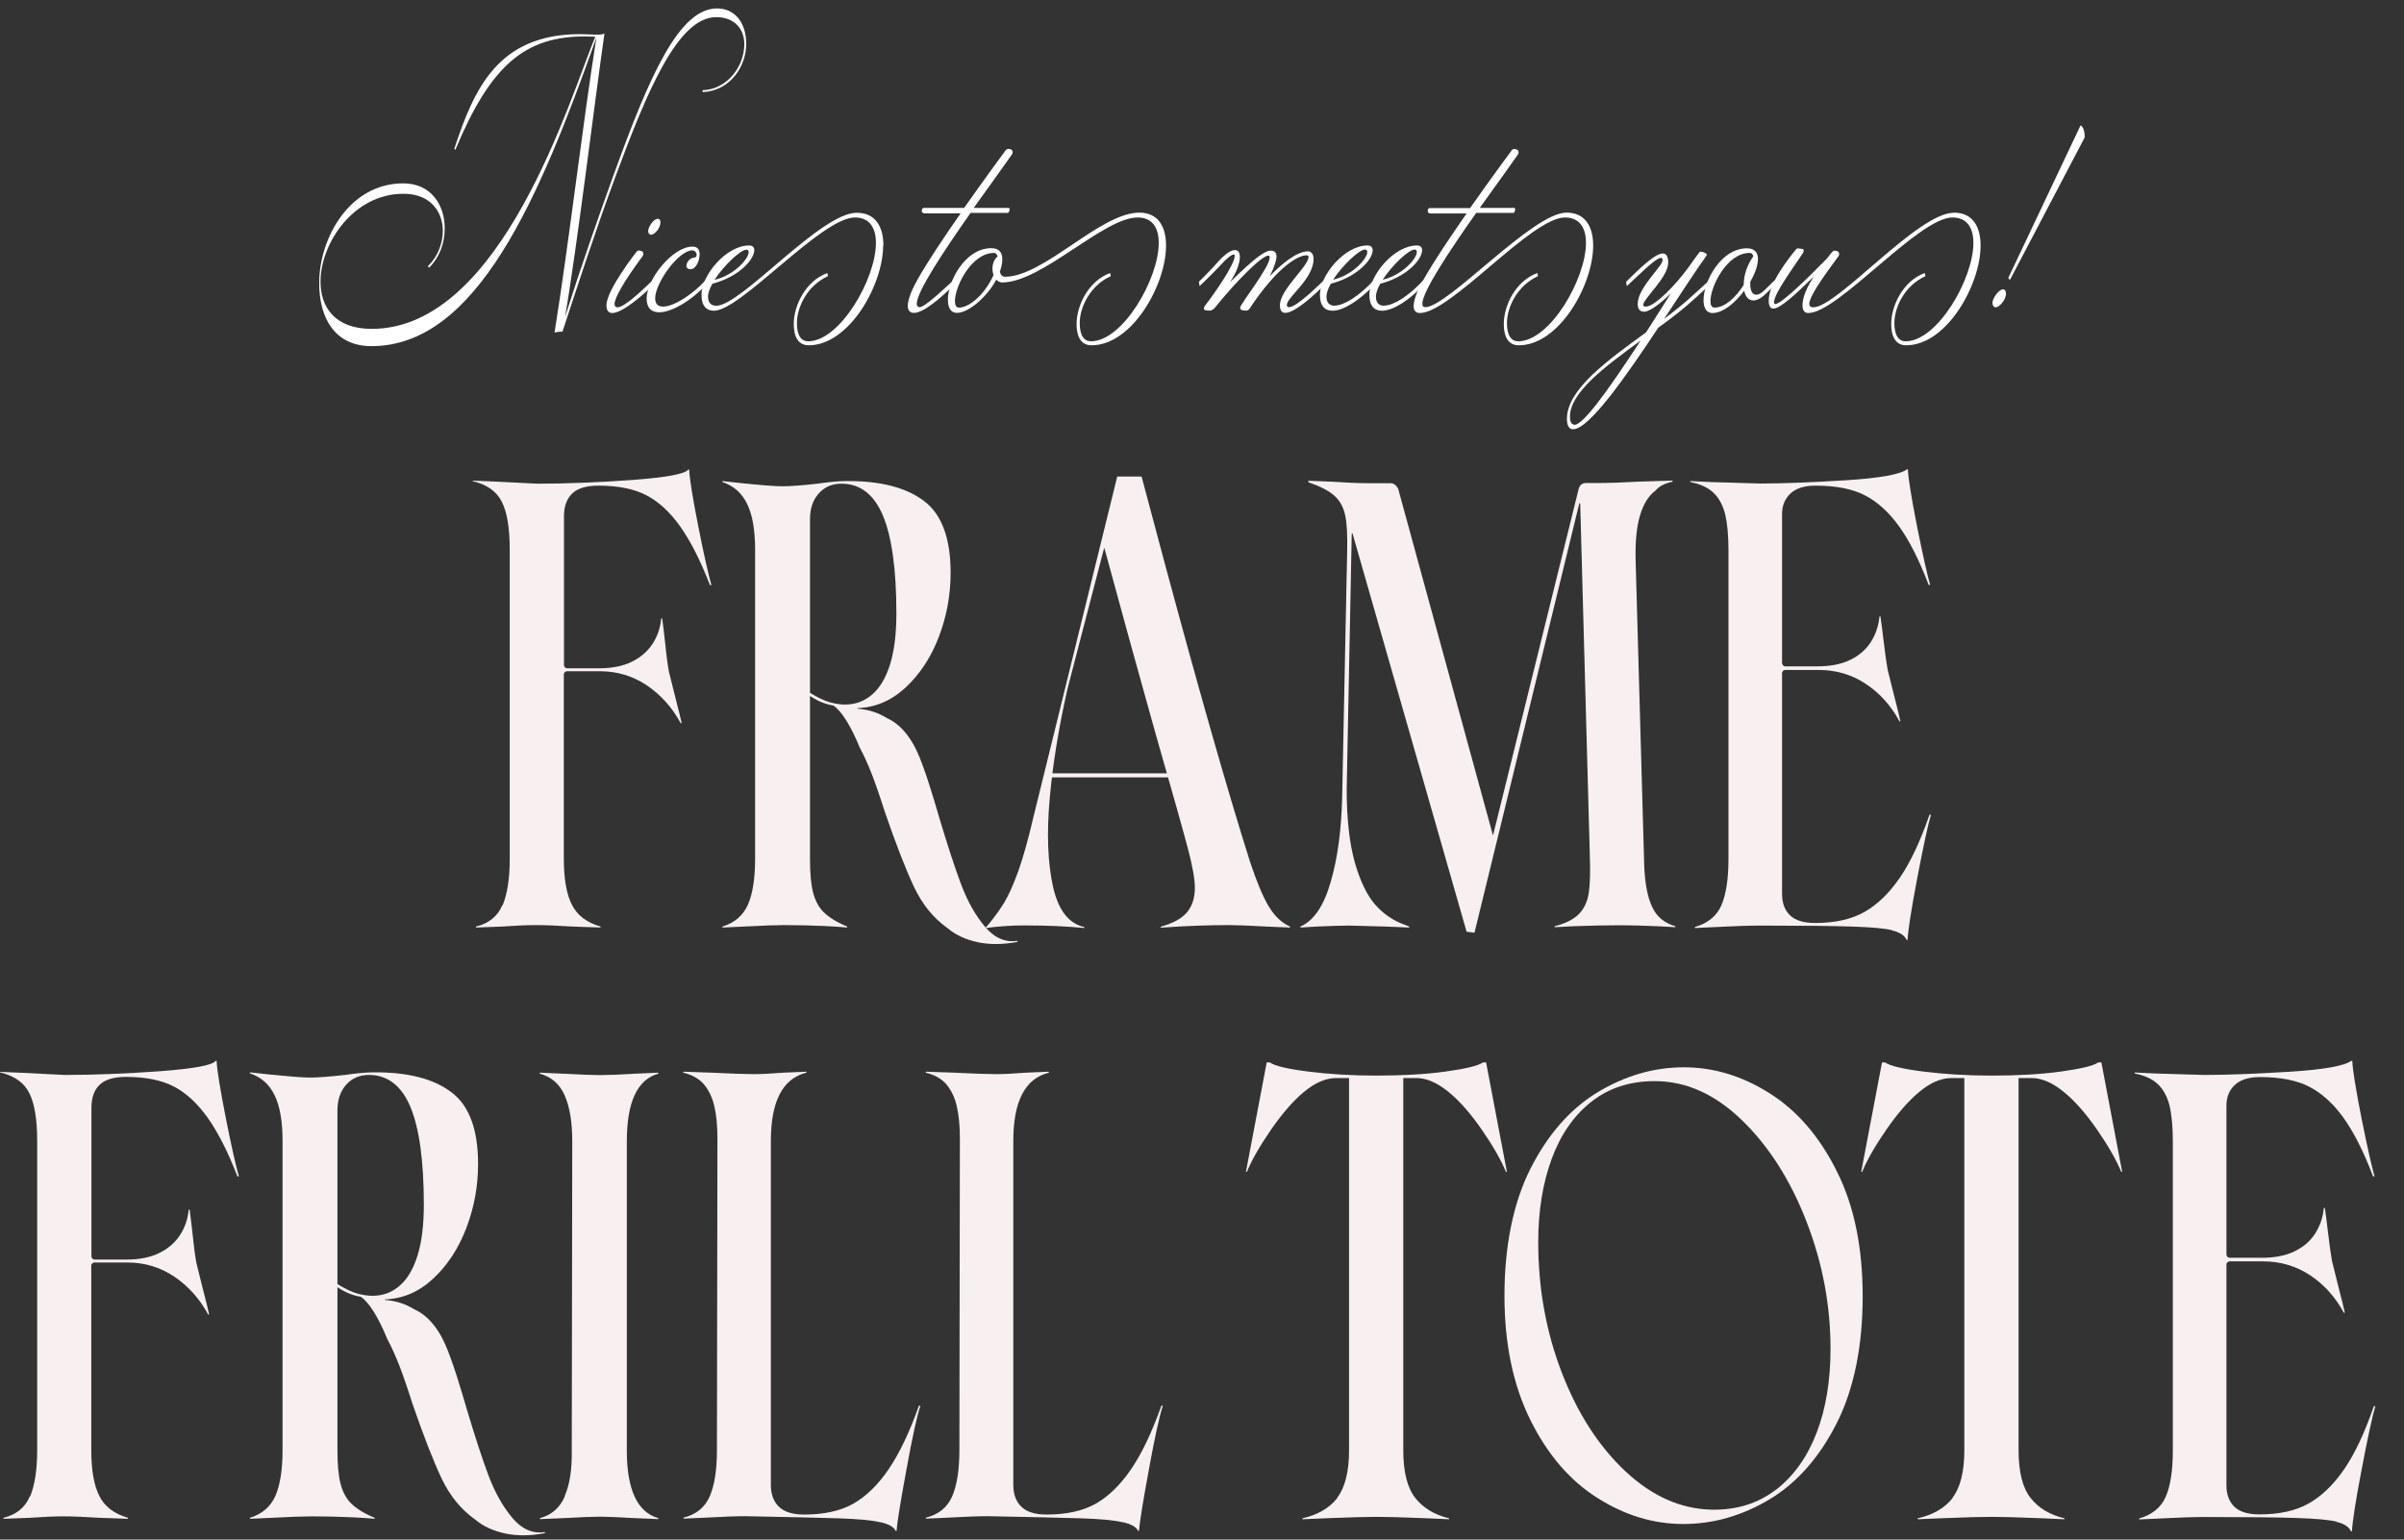 <svg width="256" height="164" viewBox="0 0 256 164" fill="none" xmlns="http://www.w3.org/2000/svg">
<rect x="0" y="0" width="256" height="164" fill="#333333" stroke="none"/>
<g clip-path="url(#clip0_2044_6648)">
<path d="M65.368 18.573C69.162 8.063 72.32 0.898 76.356 0.898C78.202 0.898 79.464 2.343 79.464 4.686C79.464 7.028 77.799 9.675 74.822 9.812V9.614C77.486 9.508 79.262 7.044 79.262 4.701C79.262 3.089 78.213 1.826 76.265 1.826C72.179 1.826 68.9 9.751 65.56 18.756C63.381 24.643 61.474 30.544 59.9 35.321C59.698 35.321 59.345 35.351 59.052 35.427C60.606 25.753 62.049 13.204 63.512 4.001C57.468 21.038 50.809 36.872 39.559 36.872C35.634 36.872 33.99 33.861 33.99 30.149C33.99 25.434 37.168 19.532 42.939 19.532C45.916 19.532 47.358 21.844 47.358 24.323C47.358 25.966 46.763 27.472 45.673 28.537L45.583 28.339C46.602 27.365 47.157 25.936 47.157 24.597C47.157 22.559 45.845 20.642 42.98 20.642C37.703 20.612 34.131 25.86 34.131 30.012C34.131 32.72 35.665 35.032 39.589 35.032C53.473 35.032 60.778 10.177 63.391 3.91L62.301 3.88C55.975 3.88 52.292 6.831 48.489 15.957L48.377 15.851C50.496 9.432 53.029 3.636 61.797 3.636C62.422 3.636 63.28 3.697 63.482 3.697C63.724 3.697 64.148 3.697 64.37 3.56C63.371 10.451 61.413 26.62 60.172 33.754C61.857 28.43 63.684 23.243 65.368 18.558V18.573Z" fill="white"/>
<path d="M65.449 32.4C65.449 32.628 65.56 32.735 65.762 32.735C66.61 32.735 68.94 30.362 69.536 29.83L69.576 30.331C68.648 31.275 66.317 33.343 65.207 33.343C64.834 33.343 64.582 33.115 64.582 32.507C64.582 30.894 67.78 26.818 67.78 26.818C67.78 26.818 67.891 26.681 68.022 26.681C68.264 26.711 68.507 26.742 68.507 27.046C68.507 27.107 68.486 27.213 68.436 27.274C66.418 30.012 65.439 31.731 65.439 32.4H65.449ZM70.04 23.304C70.222 23.304 70.333 23.441 70.333 23.669C70.333 24.338 69.667 25.008 69.354 25.008C69.152 25.008 69.021 24.84 69.021 24.612C69.021 24.171 69.616 23.304 70.04 23.304Z" fill="white"/>
<path d="M70.615 32.659C71.705 32.659 73.683 31.457 75.166 29.814L75.206 30.316C73.672 31.99 71.543 33.267 70.192 33.267C69.394 33.267 68.86 32.826 68.86 31.792C68.86 29.754 71.614 26.27 73.743 26.27C74.207 26.27 74.5 26.498 74.5 27.107C74.5 27.807 74.096 28.674 73.541 28.674C73.208 28.674 73.097 28.506 73.097 28.308C73.097 27.944 73.471 27.472 73.894 27.442C74.096 27.442 74.187 27.305 74.187 27.137C74.187 26.939 74.005 26.666 73.723 26.666C72.28 26.666 69.768 30.119 69.768 31.792C69.768 32.4 70.101 32.659 70.615 32.659Z" fill="white"/>
<path d="M94.043 26.164C94.043 30.347 90.421 36.781 86.123 36.781C85.165 36.781 84.529 36.112 84.529 34.499C84.529 32.552 85.79 29.921 88.101 29.084L88.171 29.419C85.992 30.392 84.862 32.705 84.862 34.408C84.862 35.777 85.346 36.355 86.062 36.355C89.432 36.355 93.277 29.723 93.277 25.875C93.277 24.308 92.631 23.167 91.037 23.167C87.465 23.167 78.889 33.1 76.033 33.1C75.236 33.1 74.701 32.598 74.701 31.396C74.701 29.328 77.325 26.149 79.766 26.149C80.15 26.149 80.322 26.346 80.322 26.651C80.322 27.594 78.768 29.465 75.862 30.225C75.569 30.727 75.398 31.229 75.398 31.594C75.398 32.263 75.731 32.568 76.286 32.568C78.929 32.568 87.384 22.665 91.228 22.665C93.246 22.665 94.074 24.171 94.074 26.179L94.043 26.164ZM79.454 26.605C78.879 26.605 77.103 28.248 76.084 29.814C78.263 29.282 79.726 27.533 79.726 26.863C79.726 26.696 79.635 26.59 79.464 26.59L79.454 26.605Z" fill="white"/>
<path d="M103.739 22.148H107.442C107.442 22.148 107.513 22.209 107.513 22.285C107.513 22.452 107.422 22.68 107.311 22.68H103.356C100.511 26.727 97.625 31.077 97.625 32.355C97.625 32.583 97.716 32.72 97.938 32.72C98.533 32.72 100.975 30.347 101.58 29.814L101.621 30.316C100.178 31.761 98.332 33.328 97.333 33.328C96.868 33.328 96.667 33.024 96.667 32.598C96.667 31.822 97.222 30.621 97.706 29.784C98.796 27.837 100.571 25.206 102.297 22.726H98.473C98.231 22.726 98.16 22.589 98.16 22.452C98.16 22.285 98.251 22.148 98.341 22.148H102.67C105.001 18.832 107.109 15.988 107.109 15.988C107.109 15.988 107.22 15.851 107.352 15.851C107.594 15.881 107.836 15.912 107.836 16.216C107.836 16.277 107.816 16.383 107.765 16.444C106.807 17.813 105.303 19.897 103.699 22.133L103.739 22.148Z" fill="white"/>
<path d="M100.935 31.959C100.935 29.951 102.781 26.438 105.556 26.438C106.403 26.438 106.736 26.909 106.736 27.609C106.736 28.05 106.625 28.506 106.474 28.947C106.565 29.312 106.766 29.48 107.029 29.48C111.176 29.48 117.169 22.65 121.326 22.65C123.344 22.65 124.171 24.156 124.171 26.164C124.171 30.347 120.549 36.781 116.241 36.781C115.282 36.781 114.646 36.112 114.646 34.499C114.646 32.552 115.908 29.921 118.218 29.084L118.289 29.419C116.109 30.392 114.979 32.704 114.979 34.408C114.979 35.777 115.464 36.355 116.18 36.355C119.55 36.355 123.394 29.723 123.394 25.875C123.394 24.308 122.748 23.167 121.154 23.167C117.532 23.167 110.943 30.088 106.726 30.088C106.484 30.088 106.282 29.982 106.1 29.784C105.102 31.655 103.124 33.328 101.903 33.328C101.237 33.328 100.945 32.765 100.945 31.959H100.935ZM106.242 27.305C106.242 27.305 106.111 26.939 105.868 26.939C103.447 26.939 101.691 30.514 101.691 32.066C101.691 32.507 101.822 32.765 102.115 32.765C103.185 32.765 104.819 31.457 105.798 29.312C105.727 29.084 105.687 28.871 105.687 28.613C105.687 28.141 105.838 27.639 106.242 27.305Z" fill="white"/>
<path d="M127.743 30.484L127.672 30.012C128.853 28.871 129.781 27.806 129.781 27.806C130.558 26.97 131.133 26.635 131.516 26.635C131.849 26.635 132.031 26.909 132.031 27.365C132.031 28.004 131.698 28.978 131.012 30.012C130.83 30.286 134.19 26.696 135.27 26.696C135.643 26.696 135.935 26.833 135.935 27.305C135.935 27.7 135.734 28.369 135.219 29.419C136.309 28.278 138.034 26.772 139.285 26.772C139.548 26.772 139.881 26.97 139.881 27.578C139.881 29.723 137.035 31.655 137.035 32.492C137.035 32.659 137.106 32.72 137.257 32.72C138.105 32.72 140.435 30.347 141.031 29.814L141.071 30.316C140.143 31.259 137.923 33.328 136.874 33.328C136.521 33.328 136.299 33.1 136.299 32.492C136.299 30.849 139.346 28.369 139.346 27.365C139.346 27.229 139.255 27.198 139.104 27.198C138.256 27.198 136.016 28.4 133.06 32.887C133.06 32.887 132.929 33.085 132.727 33.085C132.354 33.085 132.061 33.054 132.061 32.781C132.061 32.385 135.209 28.491 135.209 27.426C135.209 27.289 135.169 27.229 135.058 27.229C134.372 27.229 131.657 29.936 129.307 32.856C129.307 32.856 129.044 33.085 128.883 33.085C128.419 33.085 128.197 33.054 128.197 32.856C128.197 32.796 128.237 32.659 128.378 32.492C129.377 31.183 131.486 28.172 131.486 27.244C131.486 27.137 131.446 27.107 131.375 27.107C131.153 27.107 130.598 27.548 129.973 28.248C129.973 28.248 128.903 29.388 127.733 30.484H127.743Z" fill="white"/>
<path d="M142.131 32.552C143.089 32.552 144.703 31.579 146.328 29.814L146.368 30.316C144.794 31.99 143.059 33.1 141.888 33.1C141.091 33.1 140.557 32.598 140.557 31.396C140.557 29.328 143.18 26.149 145.622 26.149C145.995 26.149 146.176 26.346 146.176 26.651C146.176 27.594 144.623 29.465 141.717 30.225C141.424 30.727 141.253 31.229 141.253 31.594C141.253 32.263 141.586 32.568 142.141 32.568L142.131 32.552ZM145.329 26.59C144.754 26.59 142.978 28.233 141.959 29.799C144.138 29.267 145.601 27.517 145.601 26.848C145.601 26.681 145.511 26.575 145.339 26.575L145.329 26.59Z" fill="white"/>
<path d="M147.407 32.552C148.366 32.552 149.98 31.579 151.605 29.814L151.645 30.316C150.071 31.99 148.336 33.1 147.155 33.1C146.358 33.1 145.823 32.598 145.823 31.396C145.823 29.328 148.447 26.149 150.888 26.149C151.262 26.149 151.443 26.346 151.443 26.651C151.443 27.594 149.889 29.465 146.984 30.225C146.691 30.727 146.519 31.229 146.519 31.594C146.519 32.263 146.852 32.568 147.407 32.568V32.552ZM150.606 26.59C150.031 26.59 148.255 28.233 147.236 29.799C149.415 29.267 150.878 27.517 150.878 26.848C150.878 26.681 150.787 26.575 150.616 26.575L150.606 26.59Z" fill="white"/>
<path d="M166.81 22.65C168.828 22.65 169.655 24.156 169.655 26.164C169.655 30.347 166.033 36.781 161.735 36.781C160.776 36.781 160.14 36.112 160.14 34.499C160.14 32.552 161.402 29.921 163.712 29.084L163.783 29.419C161.603 30.392 160.473 32.705 160.473 34.408C160.473 35.777 160.958 36.355 161.674 36.355C165.044 36.355 168.888 29.723 168.888 25.875C168.888 24.308 168.242 23.167 166.648 23.167C163.077 23.167 154.48 33.343 151.201 33.343C150.737 33.343 150.535 33.039 150.535 32.613C150.535 31.837 151.09 30.636 151.584 29.799C152.674 27.852 154.45 25.221 156.175 22.741H152.351C152.109 22.741 152.039 22.604 152.039 22.468C152.039 22.3 152.129 22.163 152.22 22.163H156.549C158.879 18.847 160.988 16.003 160.988 16.003C160.988 16.003 161.099 15.866 161.23 15.866C161.472 15.896 161.714 15.927 161.714 16.231C161.714 16.292 161.694 16.398 161.644 16.459C160.685 17.828 159.182 19.912 157.578 22.148H161.281C161.281 22.148 161.351 22.209 161.351 22.285C161.351 22.452 161.26 22.68 161.149 22.68H157.194C154.349 26.727 151.463 31.077 151.463 32.355C151.463 32.583 151.554 32.72 151.776 32.72C154.198 32.72 163.208 22.65 166.81 22.65Z" fill="white"/>
<path d="M175.285 35.412C176.082 34.18 176.909 32.841 177.818 31.427L177.949 31.229C176.798 32.37 175.658 33.206 175.083 33.206C174.619 33.206 174.397 32.902 174.397 32.37C174.397 30.666 177.041 28.354 177.041 27.746C177.041 27.548 177 27.472 176.859 27.472C176.344 27.472 174.659 29.145 173.237 30.484L173.166 30.012C174.589 28.613 176.233 27 177.071 27C177.424 27 177.646 27.305 177.646 27.974C177.646 29.541 174.982 31.822 174.982 32.492C174.982 32.598 175.073 32.659 175.275 32.659C176.203 32.659 178.453 30.347 179.805 28.476C180.32 27.746 180.764 27.137 180.895 26.97C180.986 26.863 181.026 26.803 181.097 26.803C181.228 26.803 181.742 26.939 181.742 27.107C181.742 27.137 181.742 27.244 181.672 27.305C180.562 28.841 178.968 31.32 177.212 33.967C178.342 33.1 179.392 32.294 180.3 31.427C180.744 31.031 181.652 30.225 182.055 29.814L182.096 30.316L180.673 31.625C179.492 32.735 178.08 33.83 176.587 34.91C173.106 40.158 169.221 45.725 167.506 45.725C166.88 45.725 166.86 44.858 166.86 44.615C166.88 41.466 171.148 38.424 175.275 35.412H175.285ZM167.667 45.254C168.555 45.254 171.047 41.907 174.71 36.279C170.846 39.093 167.183 41.831 167.183 44.371C167.183 44.599 167.203 45.238 167.667 45.238V45.254Z" fill="white"/>
<path d="M187.201 27.609C187.201 28.278 186.888 29.145 186.384 30.012V30.286C186.384 30.986 186.626 31.396 187.029 31.396C187.272 31.396 187.584 31.229 187.917 30.894L189.007 29.83L189.047 30.331L188.028 31.305C187.514 31.807 187.07 32.005 186.717 32.005C186.202 32.005 185.869 31.609 185.738 30.97C184.759 32.279 183.478 33.343 182.368 33.343C181.702 33.343 181.409 32.781 181.409 31.974C181.409 29.966 183.256 26.453 186.03 26.453C186.878 26.453 187.211 26.924 187.211 27.624L187.201 27.609ZM185.687 30.347V30.316C185.687 29.419 186 28.278 186.707 27.305C186.666 27.076 186.525 26.939 186.323 26.939C183.902 26.939 182.146 30.514 182.146 32.066C182.146 32.507 182.277 32.765 182.57 32.765C183.72 32.765 184.88 31.625 185.677 30.362L185.687 30.347Z" fill="white"/>
<path d="M208.066 22.65C210.084 22.65 210.911 24.156 210.911 26.164C210.911 30.347 207.289 36.781 202.991 36.781C202.033 36.781 201.397 36.112 201.397 34.499C201.397 32.552 202.658 29.921 204.969 29.084L205.039 29.419C202.86 30.392 201.73 32.704 201.73 34.408C201.73 35.777 202.214 36.355 202.931 36.355C206.301 36.355 210.145 29.723 210.145 25.875C210.145 24.308 209.499 23.167 207.905 23.167C204.333 23.167 195.737 33.343 192.569 33.343C192.195 33.343 191.943 33.115 191.943 32.507C191.943 31.609 192.498 30.468 193.144 29.465C191.055 31.503 189.552 32.872 188.835 32.872C188.523 32.872 188.351 32.598 188.351 32.005C188.351 30.134 190.611 27.35 191.237 26.59C191.328 26.483 191.418 26.453 191.479 26.453C192.014 26.559 192.074 26.453 192.074 26.727C192.074 26.757 192.054 26.833 192.004 26.924C191.095 28.369 188.916 31.214 188.916 32.218C188.916 32.324 188.956 32.385 189.047 32.385C189.622 32.385 191.933 30.21 194.526 27.563C194.879 27.092 195.121 26.833 195.121 26.833C195.121 26.833 195.232 26.696 195.363 26.696C195.606 26.727 195.848 26.757 195.848 27.061C195.848 27.122 195.828 27.229 195.777 27.289C193.779 29.997 192.669 31.67 192.669 32.37C192.669 32.598 192.801 32.735 193.093 32.735C195.666 32.735 204.212 22.665 208.056 22.665L208.066 22.65Z" fill="white"/>
<path d="M213.303 30.818C213.484 30.818 213.616 30.986 213.616 31.259C213.616 31.99 212.879 32.735 212.526 32.735C212.324 32.735 212.173 32.537 212.173 32.263C212.173 31.792 212.839 30.818 213.303 30.818ZM214.039 29.814C214.039 29.814 214.019 29.814 213.858 29.617L221.556 13.356C221.556 13.356 222 13.493 222 14.634L214.029 29.83L214.039 29.814Z" fill="white"/>
</g>
<path d="M53.521 96.448C54.022 95.237 54.282 93.592 54.282 91.48V58.621C54.282 56.267 54.005 54.553 53.434 53.445C52.881 52.337 51.843 51.61 50.322 51.246V51.195L52.708 51.298L57.204 51.523C60.386 51.523 63.775 51.385 67.389 51.125C71.004 50.848 72.975 50.485 73.286 50.017H73.39C73.424 50.952 73.753 52.978 74.358 56.059C74.963 59.141 75.448 61.236 75.759 62.326H75.603C74.6 59.729 73.546 57.652 72.456 56.111C71.367 54.57 70.174 53.462 68.859 52.77C67.545 52.078 65.833 51.731 63.741 51.731C62.444 51.731 61.51 52.008 60.922 52.58C60.334 53.151 60.057 53.965 60.057 55.038V70.878C60.057 70.878 60.092 71.017 60.161 71.086C60.23 71.155 60.299 71.19 60.369 71.19H63.775C65.141 71.19 66.3 70.965 67.234 70.515C68.168 70.065 68.911 69.442 69.447 68.645C69.983 67.849 70.312 66.931 70.416 65.875H70.519C70.623 66.637 70.727 67.555 70.848 68.645C70.986 70.013 71.125 70.982 71.228 71.519L71.885 74.168C72.249 75.535 72.473 76.505 72.594 77.041H72.491C71.591 75.379 70.398 74.046 68.911 73.025C67.424 72.021 65.747 71.502 63.879 71.502H60.351C60.351 71.502 60.213 71.536 60.144 71.606C60.075 71.675 60.04 71.744 60.04 71.813V91.445C60.04 93.575 60.317 95.219 60.887 96.344C61.441 97.487 62.461 98.266 63.948 98.699V98.803L60.974 98.699C59.348 98.595 58.051 98.543 57.083 98.543C56.115 98.543 54.904 98.595 53.452 98.699L50.685 98.803V98.699C52.051 98.37 53.002 97.608 53.503 96.396L53.521 96.448Z" fill="#F8F0F0"/>
<path d="M104.188 100.378C102.891 100.118 101.784 99.616 100.885 98.855C99.398 97.799 98.222 96.344 97.34 94.492C96.458 92.622 95.421 89.956 94.228 86.494C93.691 84.797 93.225 83.464 92.844 82.478C92.464 81.508 92.049 80.556 91.564 79.656C91.063 78.426 90.561 77.44 90.077 76.678C89.593 75.916 89.144 75.414 88.746 75.154C87.881 75.016 87.051 74.67 86.256 74.133V91.48C86.256 93.003 86.359 94.198 86.584 95.063C86.809 95.929 87.172 96.639 87.725 97.175C88.262 97.712 89.092 98.231 90.216 98.699V98.803C89.42 98.734 88.659 98.682 87.933 98.647C86.446 98.578 84.976 98.543 83.489 98.543C82.624 98.543 81.189 98.595 79.218 98.699L76.935 98.803V98.699C78.232 98.301 79.131 97.522 79.65 96.362C80.151 95.202 80.411 93.575 80.411 91.48V58.569C80.411 56.475 80.134 54.847 79.563 53.688C79.01 52.528 78.128 51.748 76.935 51.35V51.246L78.993 51.471C81.05 51.679 82.486 51.8 83.316 51.8C84.146 51.8 85.356 51.714 87.051 51.523C88.279 51.35 89.282 51.246 90.077 51.246C93.691 51.212 96.441 51.904 98.361 53.341C100.28 54.761 101.231 57.323 101.231 61.011C101.231 63.365 100.816 65.633 99.986 67.814C99.156 69.996 97.98 71.796 96.458 73.216C94.936 74.635 93.225 75.362 91.305 75.431V75.483C91.962 75.553 92.516 75.656 92.982 75.812C93.449 75.951 93.951 76.193 94.504 76.522C95.3 76.886 96.009 77.492 96.648 78.34C97.288 79.188 97.824 80.296 98.309 81.681C98.741 82.841 99.311 84.659 100.038 87.152C100.902 90.043 101.663 92.38 102.338 94.18C103.012 95.964 103.842 97.47 104.862 98.682C105.865 99.893 107.024 100.413 108.321 100.222L108.373 100.326C106.851 100.621 105.45 100.638 104.153 100.378H104.188ZM92.861 73.995C93.691 73.285 94.331 72.211 94.781 70.775C95.231 69.338 95.455 67.52 95.455 65.356C95.455 60.664 94.971 57.184 94.02 54.917C93.069 52.666 91.599 51.523 89.61 51.523C88.607 51.523 87.795 51.87 87.172 52.58C86.55 53.289 86.256 54.19 86.256 55.315V73.804C87.086 74.306 87.795 74.652 88.365 74.808C88.936 74.964 89.489 75.051 89.991 75.051C91.08 75.051 92.031 74.704 92.861 73.995Z" fill="#F8F0F0"/>
<path d="M105.174 98.578C105.9 97.712 106.488 96.881 106.955 96.119C107.422 95.34 107.906 94.25 108.425 92.83C108.926 91.428 109.48 89.489 110.05 87.031L118.973 50.762H121.567L123.954 59.712C127.637 73.406 130.68 84.088 133.101 91.757C133.793 93.852 134.45 95.427 135.073 96.5C135.713 97.574 136.473 98.301 137.373 98.699V98.803L134.882 98.699C132.998 98.595 131.683 98.543 130.922 98.543C128.64 98.543 126.202 98.63 123.608 98.82V98.716C124.905 98.353 125.838 97.851 126.392 97.193C126.945 96.535 127.239 95.669 127.239 94.596C127.239 93.661 126.997 92.293 126.53 90.51C126.063 88.727 124.887 84.538 123.002 77.959C121.118 71.242 119.319 64.698 117.59 58.327L113.682 73.354C112.748 77.474 112.108 81.387 111.78 85.074C111.451 88.762 111.572 91.878 112.125 94.406C112.679 96.933 113.803 98.387 115.463 98.751V98.855C113.734 98.681 111.624 98.578 109.116 98.578C107.75 98.578 106.367 98.664 105.001 98.855V98.751L105.105 98.647L105.174 98.578ZM111.503 82.374H126.945L127.101 82.806H111.503V82.374ZM117.521 58.189H117.901V58.396H117.521V58.189Z" fill="#F8F0F0"/>
<path d="M156.187 99.287L144.048 56.89C144.048 56.89 144.03 56.821 143.996 56.804C143.961 56.786 143.944 56.804 143.944 56.89L143.408 84.053C143.408 87.238 143.702 89.835 144.272 91.861C144.843 93.886 145.587 95.392 146.469 96.396C147.35 97.383 148.423 98.11 149.685 98.543L150.065 98.699V98.803L147.575 98.699C146.209 98.664 144.929 98.63 143.736 98.595C142.941 98.595 141.765 98.63 140.209 98.699L138.479 98.803V98.699C139.88 98.093 140.969 96.518 141.696 93.973C142.439 91.445 142.837 88.468 142.924 85.022L143.46 58.569C143.494 56.908 143.425 55.661 143.235 54.83C143.045 53.999 142.681 53.324 142.093 52.805C141.523 52.285 140.589 51.8 139.327 51.368V51.212L141.921 51.316C143.442 51.42 144.687 51.472 145.656 51.472H148.094C148.267 51.472 148.44 51.541 148.578 51.662C148.717 51.783 148.838 51.939 148.907 52.129L158.988 89.004L168.102 52.112C168.205 51.679 168.482 51.454 168.914 51.454H170.004C171.266 51.454 172.84 51.402 174.725 51.298L178.079 51.195L178.131 51.298C177.664 51.402 177.284 51.541 176.99 51.697C176.696 51.852 176.471 52.043 176.281 52.268C175.555 52.805 175.019 53.67 174.656 54.865C174.292 56.059 174.137 57.617 174.171 59.522L175.088 92.103C175.157 94.059 175.434 95.548 175.935 96.604C176.419 97.66 177.249 98.335 178.408 98.664V98.768L176.506 98.664C174.846 98.595 173.531 98.56 172.546 98.56C171.093 98.56 169.416 98.595 167.514 98.664L165.56 98.768V98.664C166.718 98.37 167.566 97.937 168.136 97.366C168.69 96.795 169.053 96.033 169.191 95.081C169.329 94.146 169.364 92.761 169.295 90.96L168.275 53.653C168.275 53.653 168.257 53.601 168.223 53.601C168.188 53.601 168.171 53.618 168.171 53.653L157.017 99.357L156.204 99.253L156.187 99.287Z" fill="#F8F0F0"/>
<path d="M201.528 99.097C200.715 98.889 199.28 98.768 197.222 98.699C195.165 98.63 191.896 98.595 187.417 98.595C186.293 98.595 184.72 98.647 182.697 98.751L180.483 98.855V98.751C181.849 98.353 182.8 97.591 183.302 96.448C183.803 95.306 184.063 93.661 184.063 91.48V58.621C184.063 57.029 183.942 55.765 183.717 54.795C183.475 53.843 183.077 53.081 182.489 52.51C181.918 51.956 181.088 51.558 179.999 51.35V51.246L182.16 51.35L187.417 51.506C189.908 51.506 192.968 51.385 196.565 51.16C200.162 50.935 202.341 50.537 203.067 50H203.171C203.206 50.935 203.534 52.96 204.139 56.042C204.762 59.141 205.229 61.218 205.54 62.309H205.384C204.382 59.677 203.327 57.583 202.237 56.077C201.148 54.553 199.937 53.462 198.606 52.77C197.274 52.077 195.51 51.731 193.349 51.731C192.121 51.731 191.222 52.026 190.634 52.597C190.046 53.168 189.769 53.895 189.769 54.761V70.653C189.769 70.653 189.804 70.792 189.873 70.878C189.942 70.948 190.011 70.982 190.081 70.982H193.539C194.905 70.982 196.064 70.757 196.998 70.307C197.931 69.857 198.675 69.234 199.194 68.437C199.713 67.641 200.041 66.724 200.145 65.667H200.249C200.352 66.36 200.456 67.208 200.577 68.212C200.75 69.701 200.906 70.723 201.009 71.311L201.667 73.96C202.03 75.328 202.255 76.297 202.376 76.834H202.272C201.373 75.172 200.179 73.839 198.692 72.852C197.205 71.865 195.528 71.363 193.66 71.363H190.081C190.081 71.363 189.942 71.398 189.873 71.467C189.804 71.536 189.769 71.606 189.769 71.692V95.219C189.769 96.189 190.046 96.95 190.617 97.504C191.17 98.041 192.069 98.318 193.297 98.318C195.389 98.318 197.136 97.937 198.519 97.158C199.903 96.379 201.165 95.167 202.306 93.505C203.448 91.843 204.503 89.593 205.471 86.788H205.627C205.298 87.879 204.814 90.147 204.157 93.592C203.5 97.037 203.171 99.218 203.136 100.118H203.033C202.825 99.651 202.306 99.305 201.494 99.114L201.528 99.097Z" fill="#F8F0F0"/>
<path d="M3.199 159.431C3.701 158.219 3.96 156.574 3.96 154.462V121.604C3.96 119.25 3.683 117.536 3.113 116.428C2.559 115.32 1.522 114.593 0 114.229V114.177L2.386 114.281L6.882 114.506C10.064 114.506 13.454 114.368 17.068 114.108C20.682 113.831 22.653 113.467 22.965 113H23.068C23.103 113.935 23.431 115.96 24.037 119.042C24.642 122.123 25.126 124.218 25.438 125.309H25.282C24.279 122.712 23.224 120.635 22.135 119.094C21.045 117.553 19.852 116.445 18.538 115.753C17.224 115.06 15.511 114.714 13.419 114.714C12.122 114.714 11.188 114.991 10.6 115.562C10.012 116.133 9.736 116.947 9.736 118.021V133.861C9.736 133.861 9.77 134 9.839 134.069C9.909 134.138 9.978 134.173 10.047 134.173H13.454C14.82 134.173 15.978 133.948 16.912 133.497C17.846 133.047 18.59 132.424 19.126 131.628C19.662 130.831 19.99 129.914 20.094 128.858H20.198C20.302 129.62 20.405 130.537 20.526 131.628C20.665 132.995 20.803 133.965 20.907 134.502L21.564 137.15C21.927 138.518 22.152 139.487 22.273 140.024H22.169C21.27 138.362 20.077 137.029 18.59 136.008C17.102 135.004 15.425 134.484 13.557 134.484H10.03C10.03 134.484 9.891 134.519 9.822 134.588C9.753 134.657 9.718 134.727 9.718 134.796V154.428C9.718 156.557 9.995 158.202 10.566 159.327C11.119 160.47 12.139 161.249 13.627 161.682V161.785L10.652 161.682C9.027 161.578 7.73 161.526 6.761 161.526C5.793 161.526 4.583 161.578 3.13 161.682L0.363 161.785V161.682C1.729 161.353 2.68 160.591 3.182 159.379L3.199 159.431Z" fill="#F8F0F0"/>
<path d="M53.867 163.361C52.57 163.101 51.463 162.599 50.564 161.837C49.077 160.781 47.901 159.327 47.019 157.475C46.137 155.605 45.099 152.939 43.906 149.477C43.37 147.78 42.903 146.447 42.523 145.46C42.142 144.491 41.727 143.538 41.243 142.638C40.741 141.409 40.24 140.422 39.756 139.661C39.272 138.899 38.822 138.397 38.424 138.137C37.56 137.999 36.73 137.652 35.934 137.116V154.462C35.934 155.986 36.038 157.18 36.263 158.046C36.487 158.912 36.851 159.621 37.404 160.158C37.94 160.695 38.77 161.214 39.894 161.682V161.785C39.099 161.716 38.338 161.664 37.611 161.63C36.124 161.56 34.654 161.526 33.167 161.526C32.303 161.526 30.867 161.578 28.896 161.682L26.613 161.785V161.682C27.91 161.283 28.809 160.504 29.328 159.344C29.83 158.184 30.089 156.557 30.089 154.462V121.552C30.089 119.457 29.812 117.83 29.242 116.67C28.689 115.51 27.806 114.731 26.613 114.333V114.229L28.671 114.454C30.729 114.662 32.164 114.783 32.994 114.783C33.824 114.783 35.035 114.697 36.73 114.506C37.957 114.333 38.96 114.229 39.756 114.229C43.37 114.195 46.119 114.887 48.039 116.324C49.958 117.743 50.91 120.306 50.91 123.993C50.91 126.348 50.495 128.615 49.664 130.797C48.834 132.978 47.658 134.779 46.137 136.198C44.615 137.618 42.903 138.345 40.983 138.414V138.466C41.641 138.535 42.194 138.639 42.661 138.795C43.128 138.933 43.629 139.176 44.183 139.505C44.978 139.868 45.687 140.474 46.327 141.323C46.967 142.171 47.503 143.279 47.987 144.664C48.419 145.824 48.99 147.641 49.716 150.134C50.581 153.026 51.342 155.363 52.016 157.163C52.691 158.946 53.521 160.452 54.541 161.664C55.544 162.876 56.703 163.395 57.999 163.205L58.051 163.309C56.53 163.603 55.129 163.62 53.832 163.361H53.867ZM42.54 136.977C43.37 136.267 44.01 135.194 44.459 133.757C44.909 132.32 45.134 130.502 45.134 128.338C45.134 123.647 44.65 120.167 43.699 117.899C42.747 115.649 41.278 114.506 39.289 114.506C38.286 114.506 37.473 114.852 36.851 115.562C36.228 116.272 35.934 117.172 35.934 118.297V136.787C36.764 137.289 37.473 137.635 38.044 137.791C38.614 137.947 39.168 138.033 39.669 138.033C40.759 138.033 41.71 137.687 42.54 136.977Z" fill="#F8F0F0"/>
<path d="M60.127 159.379C60.663 158.167 60.922 156.54 60.887 154.48L60.939 121.569C60.939 119.509 60.663 117.882 60.127 116.67C59.59 115.458 58.691 114.697 57.481 114.368V114.264L59.867 114.368C61.752 114.472 63.084 114.523 63.879 114.523C64.674 114.523 65.919 114.472 67.718 114.368L70.104 114.264V114.368C67.874 114.991 66.749 117.38 66.749 121.587V154.497C66.749 158.687 67.874 161.093 70.104 161.716V161.82L67.666 161.716C65.816 161.612 64.553 161.56 63.879 161.56C63.153 161.56 61.856 161.612 59.988 161.716L57.498 161.82V161.716C58.726 161.387 59.608 160.626 60.144 159.414L60.127 159.379Z" fill="#F8F0F0"/>
<path d="M93.778 162.166C92.896 161.941 91.374 161.803 89.23 161.733C87.086 161.664 83.783 161.595 79.339 161.508C78.405 161.508 76.987 161.56 75.119 161.664L72.785 161.768V161.664C74.116 161.335 75.05 160.591 75.569 159.414C76.088 158.236 76.347 156.592 76.347 154.445L76.399 121.535V121.31C76.399 119.942 76.295 118.782 76.07 117.847C75.863 116.913 75.482 116.133 74.963 115.51C74.445 114.904 73.701 114.489 72.767 114.264V114.16L75.794 114.264C77.886 114.368 79.39 114.42 80.29 114.42C81.05 114.42 82.088 114.368 83.437 114.264L85.875 114.16V114.264C83.35 114.887 82.088 117.293 82.088 121.535V158.185C82.088 159.154 82.365 159.933 82.935 160.487C83.489 161.041 84.388 161.335 85.616 161.335C87.743 161.335 89.489 160.954 90.873 160.175C92.239 159.396 93.501 158.167 94.642 156.488C95.784 154.809 96.856 152.558 97.859 149.736H98.015C97.651 150.827 97.15 153.095 96.527 156.54C95.888 159.985 95.542 162.166 95.473 163.067H95.369C95.196 162.668 94.66 162.357 93.778 162.149V162.166Z" fill="#F8F0F0"/>
<path d="M119.596 162.166C118.714 161.941 117.192 161.803 115.048 161.733C112.904 161.664 109.601 161.595 105.156 161.508C104.223 161.508 102.805 161.56 100.937 161.664L98.603 161.768V161.664C99.934 161.335 100.868 160.591 101.387 159.414C101.905 158.236 102.165 156.592 102.165 154.445L102.217 121.535V121.31C102.217 119.942 102.113 118.782 101.888 117.847C101.681 116.913 101.3 116.133 100.781 115.51C100.263 114.904 99.519 114.489 98.585 114.264V114.16L101.611 114.264C103.704 114.368 105.208 114.42 106.108 114.42C106.868 114.42 107.906 114.368 109.255 114.264L111.693 114.16V114.264C109.168 114.887 107.906 117.293 107.906 121.535V158.185C107.906 159.154 108.183 159.933 108.753 160.487C109.307 161.041 110.206 161.335 111.434 161.335C113.561 161.335 115.307 160.954 116.691 160.175C118.057 159.396 119.319 158.167 120.46 156.488C121.602 154.809 122.674 152.558 123.677 149.736H123.832C123.469 150.827 122.968 153.095 122.345 156.54C121.705 159.985 121.36 162.166 121.29 163.067H121.187C121.014 162.668 120.478 162.357 119.596 162.149V162.166Z" fill="#F8F0F0"/>
<path d="M142.379 159.569C143.226 158.479 143.659 156.782 143.659 154.48V114.835H142.31C141.186 114.835 140.045 115.32 138.869 116.307C137.693 117.276 136.517 118.644 135.324 120.375C134.131 122.106 133.283 123.595 132.782 124.824H132.678L134.891 113.173H135.22C135.721 113.537 137.088 113.866 139.284 114.143C141.48 114.42 143.901 114.575 146.547 114.575C149.365 114.575 151.821 114.437 153.948 114.143C156.075 113.848 157.389 113.537 157.925 113.173H158.254L160.467 124.824H160.363C159.862 123.595 159.015 122.106 157.821 120.375C156.628 118.644 155.435 117.276 154.242 116.307C153.049 115.337 151.907 114.835 150.835 114.835H149.434V154.48C149.434 156.8 149.867 158.496 150.714 159.569C151.561 160.643 152.772 161.37 154.311 161.733V161.837L152.028 161.733C149.504 161.63 147.688 161.578 146.616 161.578C145.457 161.578 143.624 161.63 141.082 161.733L138.696 161.837V161.733C140.321 161.37 141.566 160.643 142.414 159.569H142.379Z" fill="#F8F0F0"/>
<path d="M170.116 159.569C167.194 157.734 164.808 154.964 162.975 151.277C161.142 147.59 160.208 143.158 160.208 137.999C160.208 132.84 161.124 128.148 162.975 124.495C164.825 120.842 167.211 118.124 170.116 116.359C173.039 114.593 176.1 113.693 179.299 113.693C182.498 113.693 185.524 114.61 188.447 116.462C191.369 118.298 193.755 121.067 195.588 124.738C197.439 128.408 198.355 132.857 198.355 138.103C198.355 143.348 197.439 147.953 195.588 151.606C193.738 155.259 191.352 157.959 188.447 159.708C185.524 161.457 182.463 162.339 179.264 162.339C176.065 162.339 173.039 161.422 170.116 159.569ZM189.156 158.669C191.041 157.198 192.476 155.172 193.462 152.593C194.447 150.013 194.931 147.036 194.931 143.677C194.931 139.055 194.084 134.536 192.372 130.122C190.66 125.707 188.377 122.123 185.507 119.336C182.636 116.549 179.541 115.164 176.203 115.164C173.575 115.164 171.327 115.891 169.459 117.363C167.592 118.834 166.191 120.86 165.24 123.439C164.289 126.019 163.805 128.979 163.805 132.303C163.805 137.22 164.635 141.859 166.312 146.205C167.989 150.567 170.255 154.064 173.091 156.73C175.944 159.396 179.005 160.747 182.308 160.816C184.971 160.851 187.236 160.141 189.138 158.669H189.156Z" fill="#F8F0F0"/>
<path d="M207.901 159.569C208.748 158.479 209.181 156.782 209.181 154.48V114.835H207.832C206.708 114.835 205.566 115.32 204.39 116.307C203.215 117.276 202.039 118.644 200.845 120.375C199.652 122.106 198.805 123.595 198.303 124.824H198.2L200.413 113.173H200.742C201.243 113.537 202.609 113.866 204.805 114.143C207.002 114.42 209.423 114.575 212.068 114.575C214.887 114.575 217.343 114.437 219.47 114.143C221.597 113.848 222.911 113.537 223.447 113.173H223.775L225.989 124.824H225.885C225.384 123.595 224.536 122.106 223.343 120.375C222.15 118.644 220.957 117.276 219.764 116.307C218.57 115.337 217.429 114.835 216.357 114.835H214.956V154.48C214.956 156.8 215.389 158.496 216.236 159.569C217.083 160.643 218.294 161.37 219.833 161.733V161.837L217.55 161.733C215.025 161.63 213.21 161.578 212.138 161.578C210.979 161.578 209.146 161.63 206.604 161.733L204.218 161.837V161.733C205.843 161.37 207.088 160.643 207.935 159.569H207.901Z" fill="#F8F0F0"/>
<path d="M248.85 162.097C248.037 161.889 246.602 161.768 244.544 161.699C242.486 161.63 239.218 161.595 234.739 161.595C233.615 161.595 232.041 161.647 230.018 161.751L227.805 161.855V161.751C229.171 161.353 230.122 160.591 230.623 159.448C231.125 158.306 231.384 156.661 231.384 154.48V121.621C231.384 120.029 231.263 118.765 231.038 117.795C230.796 116.843 230.399 116.082 229.811 115.51C229.24 114.956 228.41 114.558 227.32 114.35V114.246L229.482 114.35L234.739 114.506C237.229 114.506 240.29 114.385 243.887 114.16C247.484 113.935 249.663 113.537 250.389 113H250.493C250.527 113.935 250.856 115.96 251.461 119.042C252.083 122.141 252.55 124.218 252.862 125.309H252.706C251.703 122.677 250.648 120.583 249.559 119.077C248.469 117.553 247.259 116.462 245.927 115.77C244.596 115.077 242.832 114.731 240.67 114.731C239.443 114.731 238.543 115.026 237.955 115.597C237.367 116.168 237.091 116.895 237.091 117.761V133.653C237.091 133.653 237.125 133.792 237.195 133.878C237.264 133.948 237.333 133.982 237.402 133.982H240.861C242.227 133.982 243.385 133.757 244.319 133.307C245.253 132.857 245.996 132.234 246.515 131.437C247.034 130.641 247.363 129.723 247.466 128.667H247.57C247.674 129.36 247.778 130.208 247.899 131.212C248.072 132.701 248.227 133.723 248.331 134.311L248.988 136.96C249.351 138.328 249.576 139.297 249.697 139.834H249.593C248.694 138.172 247.501 136.839 246.014 135.852C244.527 134.865 242.849 134.363 240.982 134.363H237.402C237.402 134.363 237.264 134.398 237.195 134.467C237.125 134.536 237.091 134.605 237.091 134.692V158.219C237.091 159.189 237.367 159.95 237.938 160.504C238.491 161.041 239.391 161.318 240.618 161.318C242.711 161.318 244.457 160.937 245.841 160.158C247.224 159.379 248.487 158.167 249.628 156.505C250.769 154.843 251.824 152.593 252.792 149.788H252.948C252.62 150.879 252.135 153.147 251.478 156.592C250.821 160.037 250.493 162.218 250.458 163.118H250.354C250.147 162.651 249.628 162.305 248.815 162.114L248.85 162.097Z" fill="#F8F0F0"/>
<defs>
<clipPath id="clip0_2044_6648">
<rect width="188" height="44.811" fill="white" transform="translate(34 0.898)"/>
</clipPath>
</defs>
</svg>
